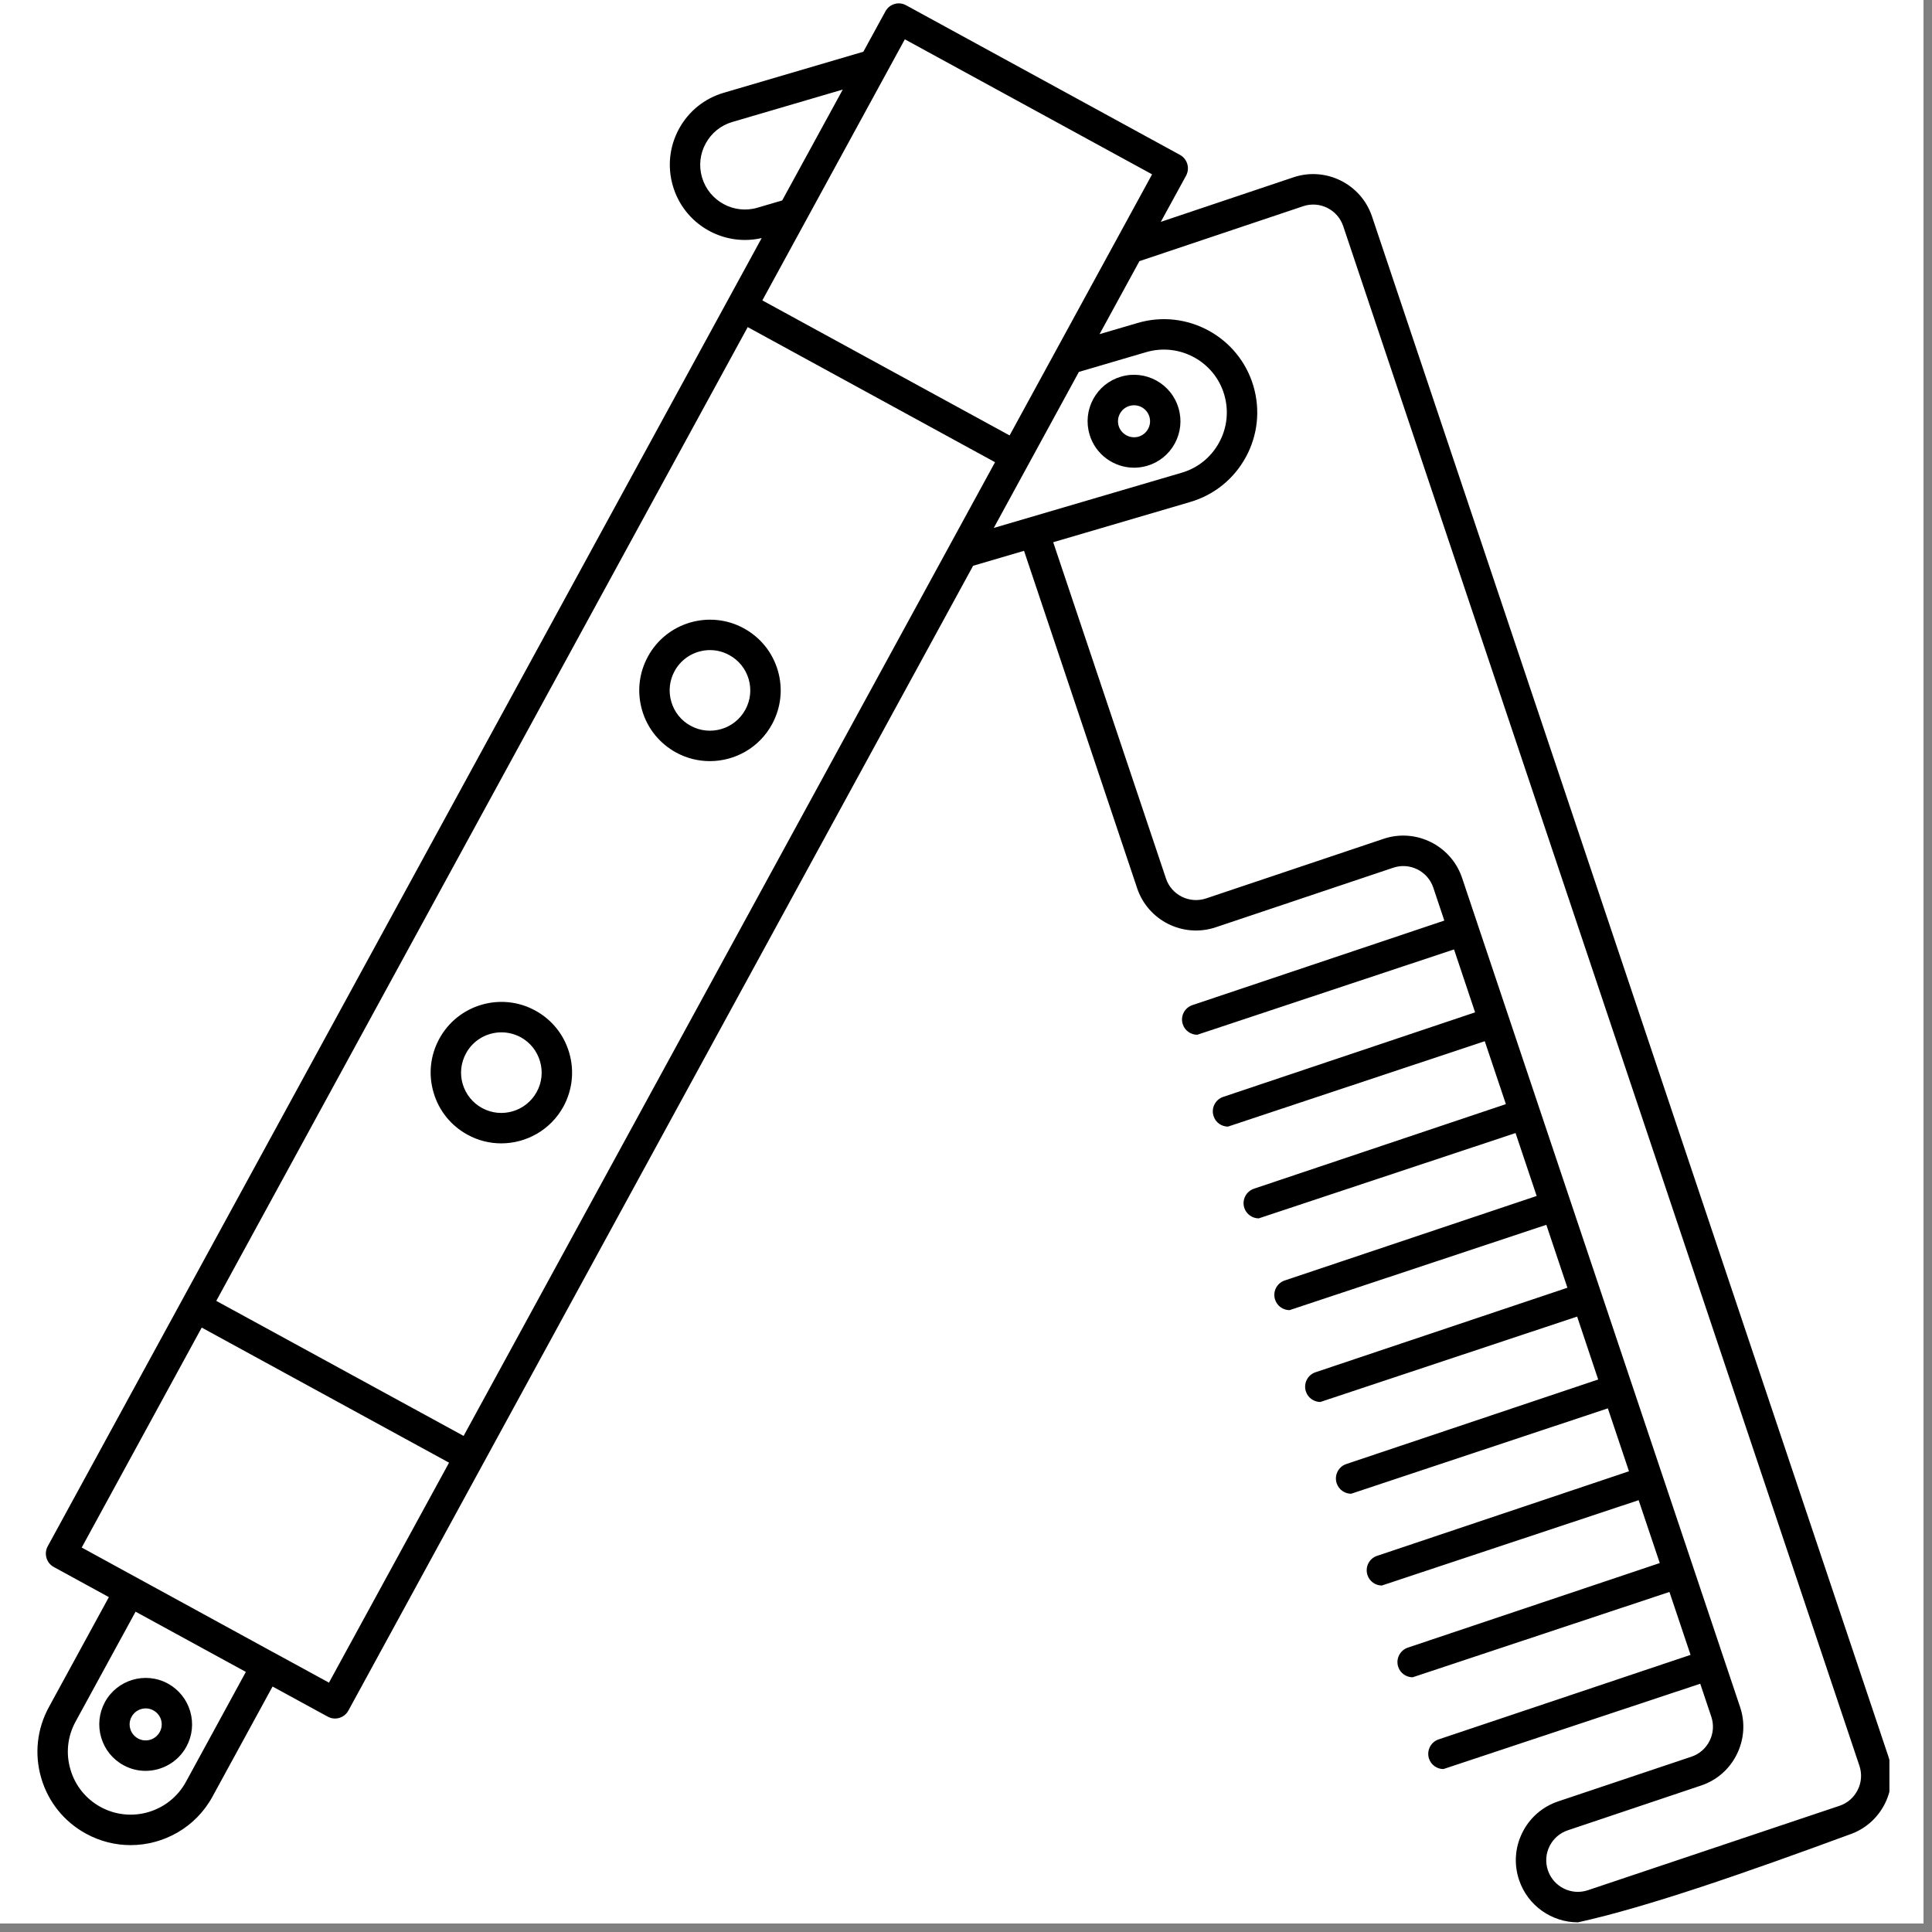 <svg xmlns="http://www.w3.org/2000/svg" xmlns:xlink="http://www.w3.org/1999/xlink" width="150" zoomAndPan="magnify" viewBox="0 0 112.5 112.5" height="150" preserveAspectRatio="xMidYMid meet" version="1.0"><rect x="0" y="0" width="112.5" height="112.5" fill="#808080" stroke="none"/><defs><clipPath id="25211ab5cc"><path d="M 0 0 L 112.004 0 L 112.004 112.004 L 0 112.004 Z M 0 0 " clip-rule="nonzero"/></clipPath><clipPath id="5db25fa22a"><path d="M 0 33.602 L 36.234 33.602 L 36.234 78.402 L 0 78.402 Z M 0 33.602 " clip-rule="nonzero"/></clipPath><clipPath id="ed3f2acca5"><path d="M 2 0 L 110.02 0 L 110.02 112 L 2 112 Z M 2 0 " clip-rule="nonzero"/></clipPath></defs><g clip-path="url(#25211ab5cc)"><path fill="#ffffff" d="M 0 0 L 112.004 0 L 112.004 112.004 L 0 112.004 Z M 0 0 " fill-opacity="1" fill-rule="nonzero"/><path fill="#ffffff" d="M 0 0 L 112.004 0 L 112.004 112.004 L 0 112.004 Z M 0 0 " fill-opacity="1" fill-rule="nonzero"/></g><g clip-path="url(#5db25fa22a)"><path fill="#ffffff" d="M 36.238 56.004 C 36.238 56.738 36.203 57.469 36.133 58.199 C 36.059 58.93 35.953 59.656 35.809 60.375 C 35.664 61.094 35.488 61.805 35.273 62.508 C 35.062 63.211 34.812 63.898 34.535 64.578 C 34.254 65.254 33.938 65.918 33.594 66.566 C 33.246 67.211 32.871 67.84 32.465 68.449 C 32.055 69.062 31.617 69.648 31.152 70.215 C 30.688 70.785 30.195 71.328 29.676 71.844 C 29.16 72.363 28.613 72.855 28.047 73.32 C 27.48 73.789 26.891 74.223 26.281 74.633 C 25.672 75.039 25.043 75.414 24.395 75.762 C 23.75 76.109 23.086 76.422 22.41 76.703 C 21.73 76.984 21.043 77.23 20.34 77.441 C 19.637 77.656 18.926 77.832 18.207 77.977 C 17.488 78.121 16.762 78.227 16.031 78.301 C 15.301 78.371 14.57 78.406 13.836 78.406 C 13.102 78.406 12.371 78.371 11.641 78.301 C 10.91 78.227 10.184 78.121 9.465 77.977 C 8.746 77.832 8.035 77.656 7.332 77.441 C 6.629 77.23 5.941 76.984 5.262 76.703 C 4.586 76.422 3.922 76.109 3.273 75.762 C 2.629 75.414 2 75.039 1.391 74.633 C 0.777 74.223 0.191 73.789 -0.375 73.32 C -0.945 72.855 -1.488 72.363 -2.008 71.844 C -2.523 71.328 -3.016 70.785 -3.48 70.215 C -3.949 69.648 -4.383 69.062 -4.793 68.449 C -5.199 67.84 -5.578 67.211 -5.922 66.566 C -6.27 65.918 -6.582 65.254 -6.863 64.578 C -7.145 63.898 -7.391 63.211 -7.602 62.508 C -7.816 61.805 -7.992 61.094 -8.137 60.375 C -8.281 59.656 -8.387 58.93 -8.461 58.199 C -8.531 57.469 -8.566 56.738 -8.566 56.004 C -8.566 55.27 -8.531 54.539 -8.461 53.809 C -8.387 53.078 -8.281 52.352 -8.137 51.633 C -7.992 50.914 -7.816 50.203 -7.602 49.5 C -7.391 48.797 -7.145 48.109 -6.863 47.43 C -6.582 46.754 -6.27 46.09 -5.922 45.441 C -5.578 44.797 -5.199 44.168 -4.793 43.559 C -4.383 42.945 -3.949 42.359 -3.48 41.793 C -3.016 41.223 -2.523 40.68 -2.008 40.164 C -1.488 39.645 -0.945 39.152 -0.375 38.688 C 0.191 38.219 0.777 37.785 1.391 37.375 C 2 36.969 2.629 36.594 3.273 36.246 C 3.922 35.898 4.586 35.586 5.262 35.305 C 5.941 35.023 6.629 34.777 7.332 34.566 C 8.035 34.352 8.746 34.176 9.465 34.031 C 10.184 33.887 10.91 33.781 11.641 33.707 C 12.371 33.637 13.102 33.602 13.836 33.602 C 14.57 33.602 15.301 33.637 16.031 33.707 C 16.762 33.781 17.488 33.887 18.207 34.031 C 18.926 34.176 19.637 34.352 20.34 34.566 C 21.043 34.777 21.73 35.023 22.41 35.305 C 23.086 35.586 23.75 35.898 24.395 36.246 C 25.043 36.594 25.672 36.969 26.281 37.375 C 26.891 37.785 27.48 38.219 28.047 38.688 C 28.613 39.152 29.16 39.645 29.676 40.164 C 30.195 40.68 30.688 41.223 31.152 41.793 C 31.617 42.359 32.055 42.945 32.465 43.559 C 32.871 44.168 33.246 44.797 33.594 45.441 C 33.938 46.09 34.254 46.754 34.535 47.43 C 34.812 48.109 35.062 48.797 35.273 49.5 C 35.488 50.203 35.664 50.914 35.809 51.633 C 35.953 52.352 36.059 53.078 36.133 53.809 C 36.203 54.539 36.238 55.27 36.238 56.004 Z M 36.238 56.004 " fill-opacity="1" fill-rule="nonzero"/></g><g clip-path="url(#ed3f2acca5)"><path fill="#000000" d="M 2.848 99.402 L 6.34 93 L 3.133 91.246 C 2.926 91.133 2.77 90.945 2.707 90.719 C 2.641 90.492 2.664 90.25 2.777 90.043 L 44.352 13.863 C 44.027 13.938 43.699 13.973 43.379 13.973 C 41.488 13.973 39.742 12.738 39.184 10.832 C 38.852 9.711 38.98 8.527 39.539 7.5 C 40.098 6.477 41.023 5.73 42.145 5.402 L 50.273 3.012 L 51.559 0.66 C 51.793 0.23 52.328 0.07 52.758 0.305 L 68.711 9.02 C 68.918 9.133 69.07 9.324 69.137 9.551 C 69.203 9.777 69.176 10.02 69.066 10.227 L 67.594 12.918 L 75.32 10.324 C 77.207 9.691 79.258 10.715 79.891 12.602 L 109.953 102.258 C 110.258 103.172 110.191 104.152 109.762 105.016 C 109.332 105.879 108.59 106.527 107.676 106.832 C 101.605 109.066 95.922 111.047 91.883 111.938 C 90.375 111.938 88.961 110.98 88.457 109.473 C 88.148 108.559 88.215 107.578 88.645 106.715 C 89.074 105.848 89.816 105.203 90.73 104.895 L 98.488 102.293 C 98.953 102.137 99.332 101.809 99.551 101.367 C 99.77 100.926 99.805 100.426 99.648 99.961 L 99.004 98.043 L 84.051 103.012 C 83.68 103.012 83.336 102.777 83.211 102.406 C 83.059 101.945 83.305 101.441 83.77 101.285 L 98.441 96.363 L 97.211 92.699 L 82.258 97.668 C 81.887 97.668 81.543 97.434 81.418 97.062 C 81.266 96.598 81.516 96.098 81.977 95.941 L 96.648 91.016 L 95.418 87.355 L 80.465 92.324 C 80.098 92.324 79.75 92.09 79.629 91.719 C 79.473 91.254 79.723 90.75 80.184 90.598 L 94.855 85.672 L 93.625 82.008 L 78.676 86.98 C 78.305 86.98 77.961 86.746 77.836 86.375 C 77.68 85.91 77.93 85.406 78.395 85.25 L 93.062 80.328 L 91.836 76.664 L 76.883 81.637 C 76.512 81.637 76.168 81.398 76.043 81.031 C 75.887 80.566 76.137 80.062 76.602 79.906 L 91.27 74.984 L 90.043 71.32 L 75.09 76.289 C 74.719 76.289 74.375 76.055 74.25 75.684 C 74.094 75.219 74.344 74.719 74.809 74.562 L 89.48 69.641 L 88.25 65.977 L 73.297 70.945 C 72.926 70.945 72.582 70.711 72.457 70.34 C 72.305 69.875 72.555 69.375 73.016 69.219 L 87.688 64.293 L 86.457 60.629 L 71.504 65.602 C 71.137 65.602 70.789 65.367 70.668 64.996 C 70.512 64.531 70.762 64.027 71.227 63.871 L 85.895 58.949 L 84.668 55.285 L 69.715 60.254 C 69.344 60.254 69 60.02 68.875 59.648 C 68.719 59.184 68.969 58.684 69.434 58.527 L 84.102 53.605 L 83.461 51.688 C 83.137 50.723 82.09 50.203 81.129 50.527 L 70.789 53.996 C 68.898 54.629 66.848 53.609 66.215 51.719 L 59.629 32.074 L 56.664 32.945 L 20.285 99.609 C 20.125 99.902 19.82 100.07 19.508 100.07 C 19.363 100.07 19.219 100.035 19.086 99.961 L 15.871 98.207 L 12.375 104.613 C 11.391 106.418 9.527 107.441 7.602 107.441 C 6.723 107.441 5.836 107.227 5.012 106.777 C 3.738 106.082 2.809 104.93 2.402 103.539 C 1.992 102.145 2.152 100.676 2.848 99.402 Z M 42.645 7.102 C 41.977 7.297 41.426 7.742 41.094 8.352 C 40.758 8.961 40.684 9.664 40.879 10.332 C 41.285 11.707 42.734 12.5 44.109 12.094 L 45.547 11.672 L 49.074 5.215 Z M 52.688 2.289 L 44.391 17.492 L 58.789 25.355 L 67.086 10.152 Z M 67.895 51.156 C 68.215 52.117 69.262 52.637 70.227 52.316 L 80.566 48.844 C 82.453 48.211 84.504 49.234 85.137 51.121 L 101.324 99.398 C 101.633 100.312 101.562 101.293 101.133 102.156 C 100.707 103.02 99.965 103.668 99.047 103.973 L 91.293 106.578 C 90.828 106.734 90.449 107.062 90.23 107.504 C 90.012 107.941 89.977 108.441 90.133 108.906 C 90.457 109.871 91.504 110.391 92.465 110.066 L 107.113 105.152 C 107.582 104.996 107.957 104.664 108.176 104.223 C 108.395 103.785 108.43 103.285 108.273 102.82 L 78.215 13.168 C 77.891 12.203 76.844 11.684 75.883 12.008 L 66.348 15.207 L 64.027 19.457 L 66.25 18.805 C 69.121 17.961 72.145 19.613 72.988 22.484 C 73.395 23.879 73.238 25.348 72.543 26.621 C 71.848 27.895 70.699 28.82 69.309 29.23 L 61.328 31.574 Z M 68.809 27.527 C 69.746 27.254 70.52 26.629 70.988 25.77 C 71.457 24.914 71.562 23.922 71.289 22.984 C 70.723 21.051 68.684 19.938 66.746 20.504 L 62.824 21.656 L 57.867 30.742 Z M 57.941 26.914 L 43.539 19.047 L 12.594 75.75 L 26.996 83.613 Z M 15.941 96.227 C 15.945 96.227 15.945 96.227 15.945 96.227 L 19.156 97.98 L 26.148 85.172 L 11.746 77.305 L 4.758 90.113 Z M 4.102 103.035 C 4.375 103.977 5 104.75 5.855 105.219 C 7.629 106.188 9.855 105.531 10.824 103.762 L 14.316 97.355 L 7.895 93.848 L 4.398 100.254 C 3.93 101.113 3.824 102.102 4.102 103.035 Z M 4.102 103.035 " fill-opacity="1" fill-rule="nonzero"/></g><path fill="#000000" d="M 9.777 98.035 C 10.41 98.383 10.871 98.957 11.074 99.648 C 11.277 100.344 11.199 101.074 10.855 101.707 C 10.363 102.605 9.434 103.117 8.477 103.117 C 8.039 103.117 7.598 103.012 7.188 102.785 C 6.555 102.441 6.094 101.867 5.891 101.172 C 5.688 100.48 5.766 99.75 6.109 99.113 C 6.824 97.805 8.469 97.32 9.777 98.035 Z M 7.586 100.672 C 7.656 100.91 7.816 101.109 8.035 101.23 C 8.488 101.477 9.055 101.309 9.301 100.855 C 9.422 100.641 9.449 100.387 9.379 100.148 C 9.309 99.91 9.148 99.715 8.93 99.594 C 8.789 99.516 8.637 99.48 8.484 99.48 C 8.152 99.48 7.832 99.656 7.664 99.965 C 7.543 100.184 7.516 100.434 7.586 100.672 Z M 7.586 100.672 " fill-opacity="1" fill-rule="nonzero"/><path fill="#000000" d="M 25.582 60.484 C 26.668 58.492 29.176 57.754 31.168 58.844 C 32.133 59.371 32.836 60.242 33.145 61.301 C 33.453 62.355 33.332 63.469 32.809 64.434 C 32.059 65.801 30.645 66.578 29.188 66.578 C 28.523 66.578 27.848 66.418 27.223 66.074 C 26.258 65.547 25.555 64.676 25.246 63.617 C 24.934 62.562 25.055 61.449 25.582 60.484 Z M 26.941 63.117 C 27.121 63.719 27.52 64.219 28.07 64.52 C 29.207 65.141 30.633 64.719 31.254 63.582 C 31.555 63.035 31.621 62.398 31.445 61.801 C 31.27 61.199 30.871 60.699 30.32 60.398 C 29.965 60.207 29.578 60.113 29.199 60.113 C 28.367 60.113 27.559 60.555 27.137 61.336 C 26.836 61.887 26.766 62.52 26.941 63.117 Z M 26.941 63.117 " fill-opacity="1" fill-rule="nonzero"/><path fill="#000000" d="M 37.73 38.227 C 38.816 36.234 41.32 35.5 43.312 36.586 C 44.277 37.113 44.98 37.984 45.293 39.043 C 45.602 40.098 45.48 41.211 44.953 42.176 C 44.207 43.547 42.793 44.32 41.336 44.32 C 40.668 44.32 39.992 44.16 39.371 43.82 C 38.402 43.289 37.699 42.418 37.391 41.363 C 37.082 40.305 37.203 39.191 37.73 38.227 Z M 39.09 40.863 C 39.266 41.465 39.664 41.961 40.215 42.262 C 41.352 42.883 42.781 42.461 43.402 41.324 C 43.699 40.777 43.77 40.145 43.594 39.543 C 43.418 38.941 43.016 38.445 42.465 38.145 C 42.109 37.949 41.727 37.855 41.344 37.855 C 40.512 37.855 39.707 38.297 39.281 39.078 C 38.98 39.629 38.914 40.262 39.09 40.863 Z M 39.09 40.863 " fill-opacity="1" fill-rule="nonzero"/><path fill="#000000" d="M 65.273 21.934 C 66.703 21.512 68.207 22.336 68.625 23.766 C 68.832 24.461 68.75 25.191 68.406 25.828 C 68.059 26.461 67.488 26.922 66.797 27.125 L 66.793 27.125 C 66.543 27.199 66.285 27.234 66.035 27.234 C 64.867 27.234 63.785 26.469 63.441 25.293 C 63.238 24.598 63.316 23.867 63.66 23.234 C 64.008 22.598 64.578 22.137 65.273 21.934 Z M 65.137 24.793 C 65.285 25.285 65.805 25.566 66.297 25.426 C 66.535 25.355 66.734 25.195 66.852 24.977 C 66.973 24.758 67 24.508 66.93 24.27 C 66.785 23.773 66.266 23.492 65.77 23.637 C 65.531 23.707 65.332 23.867 65.215 24.086 C 65.094 24.301 65.07 24.555 65.137 24.793 Z M 65.137 24.793 " fill-opacity="1" fill-rule="nonzero"/></svg>